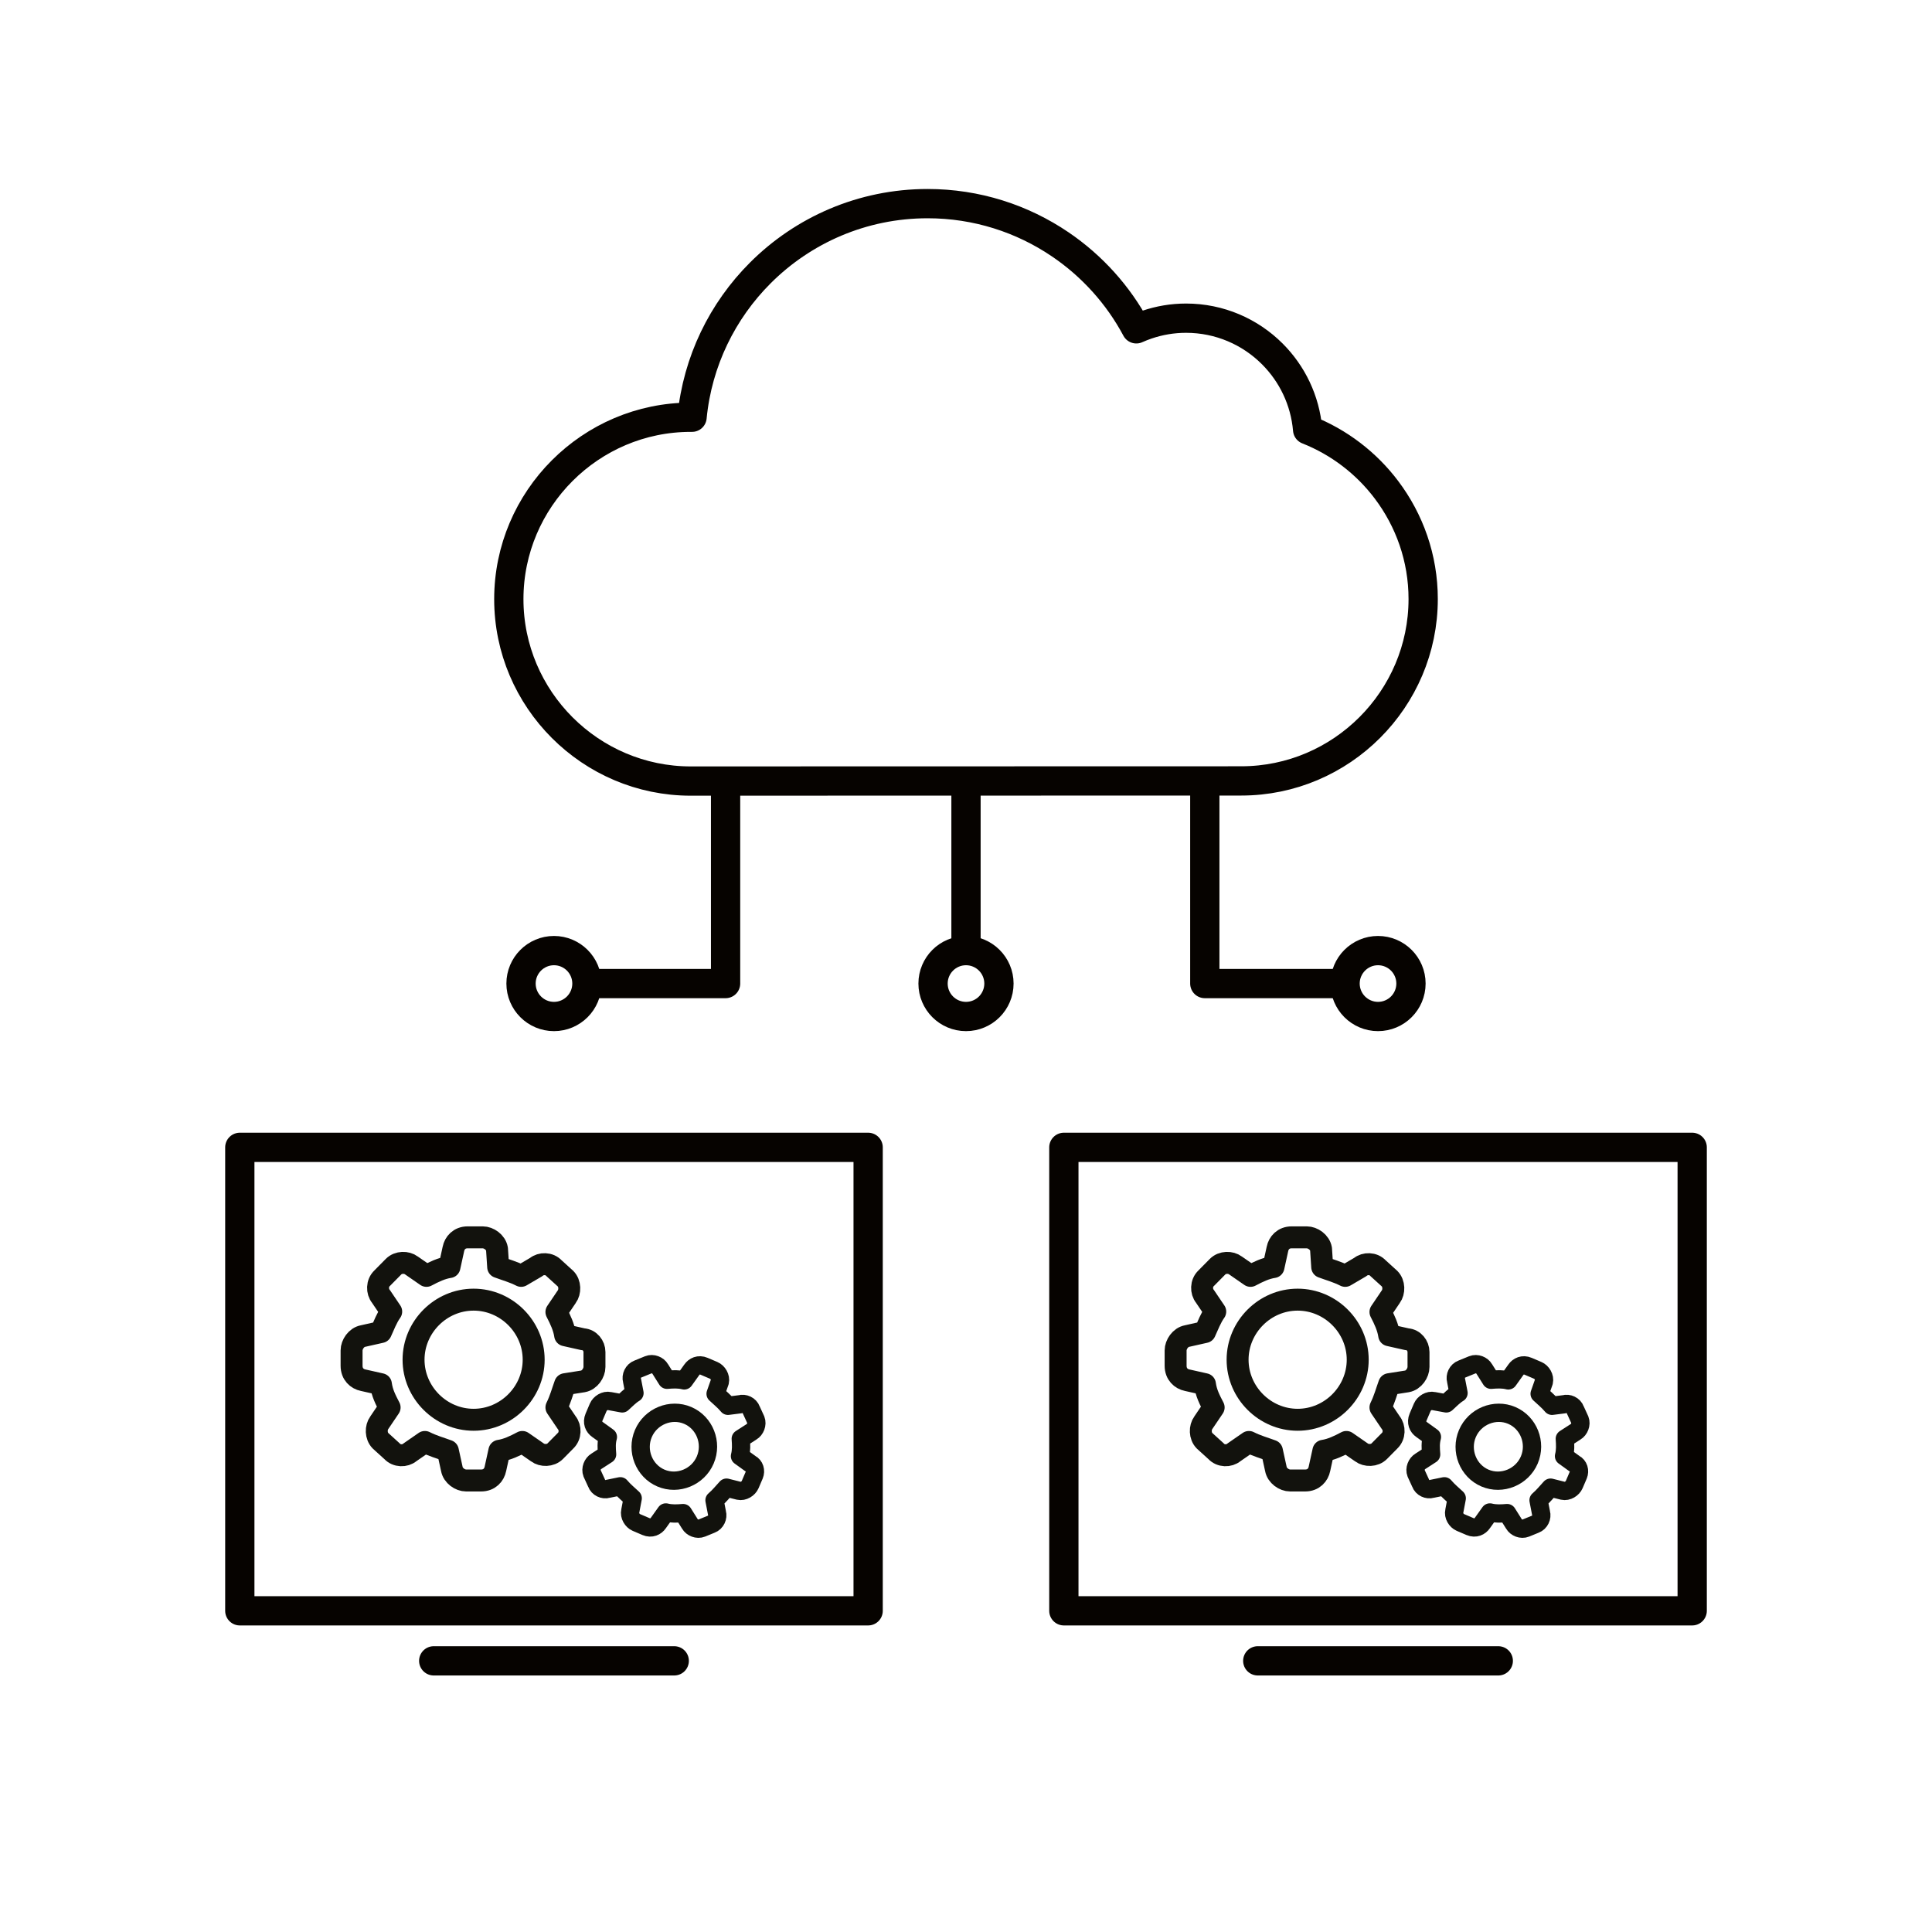 <?xml version="1.0" encoding="UTF-8"?>
<svg xmlns="http://www.w3.org/2000/svg" id="Icons" width="264" height="264" viewBox="0 0 264 264">
  <defs>
    <style>
      .cls-1 {
        stroke-width: 3px;
      }

      .cls-1, .cls-2 {
        stroke: #12120d;
      }

      .cls-1, .cls-2, .cls-3, .cls-4 {
        fill: none;
        stroke-linecap: round;
        stroke-linejoin: round;
      }

      .cls-2 {
        stroke-width: 2.5px;
      }

      .cls-3, .cls-4 {
        stroke: #060300;
        stroke-width: 4px;
      }

      .cls-4 {
        fill-rule: evenodd;
      }
    </style>
  </defs>
  <rect class="cls-3" x="145.372" y="156.781" width="85.859" height="63.329"></rect>
  <line class="cls-3" x1="204.734" y1="226.947" x2="171.868" y2="226.947"></line>
  <path class="cls-4" d="M78.882,131.215c-.814-.814-1.944-1.32-3.183-1.32s-2.369.506-3.183,1.32-1.32,1.944-1.32,3.183.506,2.369,1.32,3.183,1.944,1.32,3.183,1.32,2.369-.506,3.183-1.32,1.32-1.944,1.32-3.183-.506-2.369-1.32-3.183Z"></path>
  <path class="cls-4" d="M191.484,131.215c-.814-.814-1.944-1.32-3.183-1.32s-2.369.506-3.183,1.32-1.32,1.944-1.32,3.183.506,2.369,1.32,3.183,1.944,1.32,3.183,1.32,2.369-.506,3.183-1.32,1.32-1.944,1.32-3.183-.506-2.369-1.32-3.183Z"></path>
  <path class="cls-4" d="M135.183,131.215c-.814-.814-1.944-1.32-3.183-1.32s-2.369.506-3.183,1.32-1.32,1.944-1.32,3.183.506,2.369,1.32,3.183,1.944,1.32,3.183,1.32,2.369-.506,3.183-1.32,1.32-1.944,1.32-3.183-.506-2.369-1.32-3.183Z"></path>
  <path class="cls-4" d="M94.385,106.728c-6.836,0-13.057-2.794-17.56-7.297s-7.297-10.715-7.297-17.56c0-6.836,2.794-13.057,7.297-17.56s10.715-7.297,17.56-7.297h.181c.742-7.668,4.168-14.558,9.322-19.712,5.85-5.85,13.934-9.476,22.868-9.476,6.709,0,12.948,2.053,18.129,5.57,4.331,2.939,7.912,6.899,10.389,11.538.479-.217.968-.407,1.474-.579,1.691-.57,3.472-.877,5.317-.877,4.602,0,8.771,1.863,11.791,4.883,2.704,2.704,4.485,6.329,4.828,10.362,4.304,1.7,8.029,4.566,10.769,8.201,3.147,4.168,5.018,9.341,5.018,14.928,0,6.836-2.794,13.057-7.297,17.56s-10.715,7.297-17.56,7.297l-75.23.018Z"></path>
  <polyline class="cls-4" points="164.632 106.806 164.632 134.398 183.081 134.398"></polyline>
  <polyline class="cls-4" points="99.148 106.806 99.148 134.398 80.95 134.398"></polyline>
  <line class="cls-3" x1="132" y1="106.806" x2="132" y2="129.895"></line>
  <rect class="cls-3" x="32.769" y="156.781" width="85.859" height="63.329"></rect>
  <line class="cls-3" x1="92.132" y1="226.947" x2="59.266" y2="226.947"></line>
  <g id="Cloud-Testen">
    <path class="cls-1" d="M193.833,184.758v2.028c0,.822-.65,1.809-1.57,1.974l-2.437.384c-.379,1.042-.65,2.083-1.191,3.179l1.408,2.083c.541.658.541,1.809-.162,2.467l-1.408,1.425c-.65.658-1.787.658-2.437.165l-2.058-1.425c-1.029.548-2.058,1.042-3.14,1.206l-.541,2.467c-.162.822-.812,1.59-1.949,1.59h-2.058c-.812,0-1.787-.658-1.949-1.59l-.541-2.467c-1.029-.384-2.057-.658-3.14-1.206l-2.057,1.425c-.65.548-1.787.548-2.437-.165l-1.57-1.425c-.65-.658-.65-1.809-.162-2.467l1.408-2.083c-.541-1.042-1.029-1.974-1.191-3.179l-2.437-.548c-.812-.165-1.57-.822-1.57-1.974v-2.083c0-.822.65-1.809,1.57-1.974l2.437-.548c.379-.822.812-1.974,1.408-2.796l-1.408-2.083c-.541-.658-.541-1.809.162-2.467l1.57-1.59c.65-.658,1.787-.658,2.437-.165l2.057,1.425c1.029-.548,2.057-1.042,3.14-1.206l.541-2.467c.162-.822.812-1.59,1.949-1.59h2.058c.812,0,1.787.658,1.949,1.59l.162,2.467c1.029.384,2.058.658,3.14,1.206l2.058-1.206c.65-.548,1.787-.548,2.437.165l1.57,1.425c.65.658.65,1.809.162,2.467l-1.408,2.083c.541,1.042,1.029,2.083,1.191,3.179l2.437.548c.92.055,1.57.877,1.57,1.754h0Z"></path>
    <path class="cls-1" d="M185.526,185.799c0-4.491-3.716-8.207-8.207-8.207s-8.207,3.716-8.207,8.207,3.716,8.207,8.207,8.207h0c4.491,0,8.207-3.716,8.207-8.207Z"></path>
    <path class="cls-2" d="M208.973,199.496c1-2.343-.087-5.099-2.401-6.086s-5.056.134-6.056,2.476.087,5.099,2.401,6.086h0c2.314.988,5.056-.134,6.056-2.476Z"></path>
    <path class="cls-2" d="M215.666,201.56l-.558,1.306c-.226.53-.916.987-1.554.839l-1.675-.423c-.53.567-.991,1.163-1.641,1.72l.334,1.729c.168.573-.149,1.314-.783,1.544l-1.298.531c-.599.245-1.332-.068-1.614-.564l-.933-1.484c-.813.07-1.611.105-2.354-.087l-1.027,1.44c-.331.485-.96.801-1.692.488l-1.325-.566c-.523-.223-.97-.915-.818-1.56l.33-1.738c-.557-.53-1.144-.989-1.691-1.64l-1.717.352c-.569.174-1.301-.138-1.524-.776l-.619-1.35c-.238-.602.079-1.344.574-1.633l1.479-.955c-.062-.82-.12-1.554.107-2.375l-1.419-1.023c-.478-.329-.785-.961-.469-1.703l.573-1.342c.226-.53.916-.987,1.554-.839l1.72.317c.47-.425,1.066-1.048,1.675-1.413l-.334-1.729c-.168-.573.149-1.314.783-1.544l1.448-.592c.599-.245,1.332.068,1.614.564l.933,1.484c.813-.07,1.611-.105,2.354.087l1.027-1.44c.331-.485.96-.801,1.692-.488l1.325.566c.523.223.97.915.818,1.56l-.574,1.633c.557.53,1.144.989,1.691,1.64l1.657-.211c.569-.174,1.301.138,1.524.776l.619,1.35c.238.602-.079,1.344-.574,1.633l-1.479.955c.062.82.09,1.624-.107,2.375l1.419,1.023c.578.288.77.997.529,1.562h0Z"></path>
  </g>
  <g id="Cloud-Testen-2" data-name="Cloud-Testen">
    <path class="cls-1" d="M72.924,185.799c0-4.491-3.716-8.207-8.207-8.207s-8.207,3.716-8.207,8.207,3.716,8.207,8.207,8.207h0c4.491,0,8.207-3.716,8.207-8.207Z"></path>
    <path class="cls-1" d="M81.231,184.758v2.028c0,.822-.65,1.809-1.57,1.974l-2.437.384c-.379,1.042-.65,2.083-1.191,3.179l1.408,2.083c.541.658.541,1.809-.162,2.467l-1.408,1.425c-.65.658-1.787.658-2.437.165l-2.058-1.425c-1.029.548-2.058,1.042-3.14,1.206l-.541,2.467c-.162.822-.812,1.59-1.949,1.59h-2.058c-.812,0-1.787-.658-1.949-1.59l-.541-2.467c-1.029-.384-2.057-.658-3.14-1.206l-2.057,1.425c-.65.548-1.787.548-2.437-.165l-1.57-1.425c-.65-.658-.65-1.809-.162-2.467l1.408-2.083c-.541-1.042-1.029-1.974-1.191-3.179l-2.437-.548c-.812-.165-1.57-.822-1.57-1.974v-2.083c0-.822.65-1.809,1.57-1.974l2.437-.548c.379-.822.812-1.974,1.408-2.796l-1.408-2.083c-.541-.658-.541-1.809.162-2.467l1.57-1.59c.65-.658,1.787-.658,2.437-.165l2.057,1.425c1.029-.548,2.057-1.042,3.14-1.206l.541-2.467c.162-.822.812-1.59,1.949-1.59h2.058c.812,0,1.787.658,1.949,1.59l.162,2.467c1.029.384,2.058.658,3.14,1.206l2.058-1.206c.65-.548,1.787-.548,2.437.165l1.57,1.425c.65.658.65,1.809.162,2.467l-1.408,2.083c.541,1.042,1.029,2.083,1.191,3.179l2.437.548c.92.055,1.57.877,1.57,1.754h0Z"></path>
    <path class="cls-2" d="M96.371,199.496c1-2.343-.087-5.099-2.401-6.086s-5.056.134-6.056,2.476.087,5.099,2.401,6.086h0c2.314.988,5.056-.134,6.056-2.476Z"></path>
    <path class="cls-2" d="M103.064,201.56l-.558,1.306c-.226.53-.916.987-1.554.839l-1.675-.423c-.53.567-.991,1.163-1.641,1.72l.334,1.729c.168.573-.149,1.314-.783,1.544l-1.298.531c-.599.245-1.332-.068-1.614-.564l-.933-1.484c-.813.07-1.611.105-2.354-.087l-1.027,1.44c-.331.485-.96.801-1.692.488l-1.325-.566c-.523-.223-.97-.915-.818-1.56l.33-1.738c-.557-.53-1.144-.989-1.691-1.64l-1.717.352c-.569.174-1.301-.138-1.524-.776l-.619-1.35c-.238-.602.079-1.344.574-1.633l1.479-.955c-.062-.82-.12-1.554.107-2.375l-1.419-1.023c-.478-.329-.785-.961-.469-1.703l.573-1.342c.226-.53.916-.987,1.554-.839l1.72.317c.47-.425,1.066-1.048,1.675-1.413l-.334-1.729c-.168-.573.149-1.314.783-1.544l1.448-.592c.599-.245,1.332.068,1.614.564l.933,1.484c.813-.07,1.611-.105,2.354.087l1.027-1.44c.331-.485.96-.801,1.692-.488l1.325.566c.523.223.97.915.818,1.56l-.574,1.633c.557.53,1.144.989,1.691,1.64l1.657-.211c.569-.174,1.301.138,1.524.776l.619,1.35c.238.602-.079,1.344-.574,1.633l-1.479.955c.062.82.09,1.624-.107,2.375l1.419,1.023c.578.288.77.997.529,1.562h0Z"></path>
  </g>
</svg>
